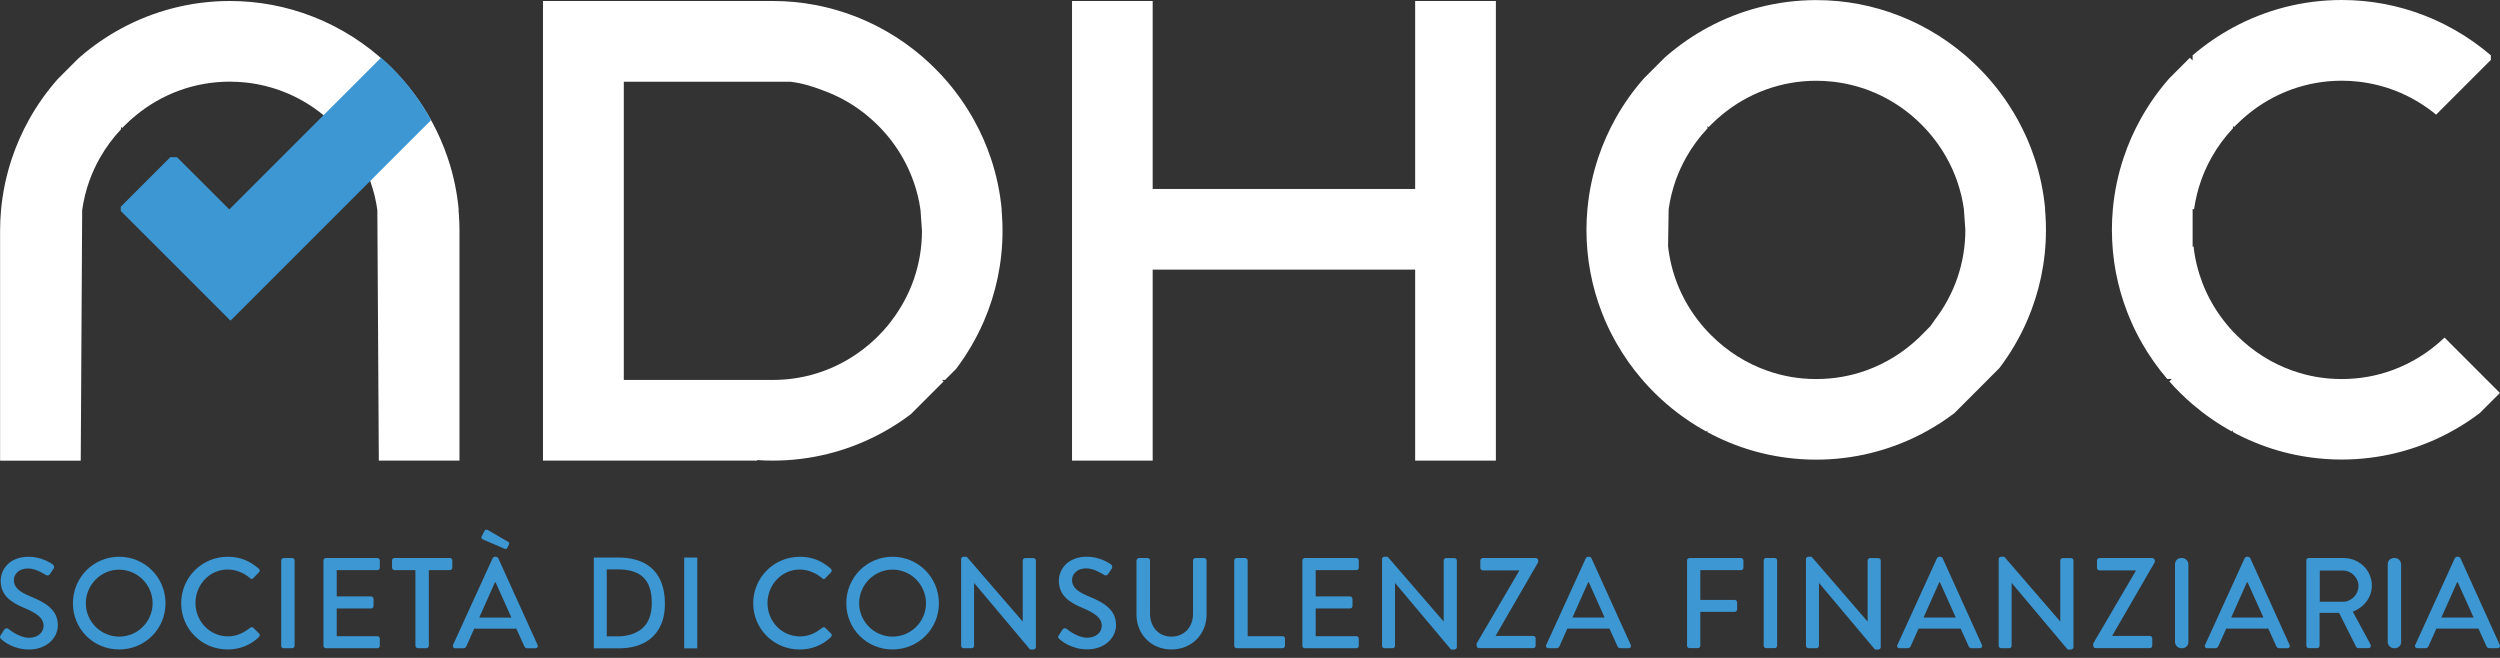 <svg xmlns="http://www.w3.org/2000/svg" xmlns:xlink="http://www.w3.org/1999/xlink" width="190px" height="50px" viewBox="0 0 190 50"><rect x="0" y="0" width="190" height="50" fill="#333333" stroke="none"/><title>Logo Copy</title><g id="Symbols" stroke="none" stroke-width="1" fill="none" fill-rule="evenodd"><g id="Logo-Copy" fill-rule="nonzero"><path d="M185.783,25.656 C184.622,26.766 183.271,27.606 181.808,28.136 C180.594,28.579 179.3,28.808 177.974,28.808 C176.647,28.808 175.429,28.591 174.244,28.173 C172.66,27.618 171.205,26.701 169.975,25.471 C169.882,25.379 169.794,25.287 169.705,25.194 C169.537,25.017 169.376,24.832 169.223,24.643 C169.143,24.547 169.062,24.447 168.986,24.346 C168.319,23.482 167.788,22.541 167.398,21.54 C167.049,20.632 166.811,19.679 166.707,18.703 L166.639,18.771 L166.639,15.893 L166.751,15.893 C166.86,15.121 167.049,14.366 167.31,13.638 C167.523,13.055 167.784,12.489 168.09,11.946 C168.532,11.162 169.07,10.427 169.705,9.751 L169.705,9.574 L169.79,9.659 C169.85,9.595 169.91,9.534 169.975,9.47 C170.232,9.213 170.501,8.967 170.779,8.738 C172.813,7.05 175.329,6.134 177.974,6.134 C178.388,6.134 178.802,6.158 179.208,6.202 C180.188,6.311 181.137,6.544 182.045,6.893 C183.159,7.328 184.204,7.938 185.144,8.714 L185.96,7.898 L189.305,4.554 L189.305,4.204 C188.472,3.493 187.576,2.858 186.624,2.311 C186.406,2.187 186.185,2.066 185.96,1.949 C185.402,1.66 184.827,1.399 184.236,1.17 C182.291,0.414 180.176,1.14240713e-14 177.974,1.14240713e-14 C174.987,1.14240713e-14 172.169,0.76 169.705,2.094 C168.608,2.689 167.579,3.396 166.639,4.204 L166.639,4.598 L166.43,4.389 L165.477,5.342 L164.886,5.933 C164.05,6.877 163.315,7.914 162.7,9.024 C162.185,9.948 161.751,10.925 161.409,11.942 C160.987,13.2 160.702,14.522 160.577,15.889 C160.529,16.408 160.505,16.934 160.505,17.469 C160.505,19.675 160.919,21.786 161.675,23.731 C161.755,23.936 161.839,24.141 161.924,24.342 C162.185,24.953 162.486,25.544 162.816,26.119 C163.363,27.071 163.998,27.972 164.709,28.8 L165.055,28.8 L164.87,28.985 C165.417,29.608 166.008,30.19 166.635,30.725 C167.551,31.509 168.548,32.204 169.613,32.787 L169.697,32.699 L169.697,32.831 C171.84,33.993 174.244,34.716 176.796,34.885 C177.182,34.913 177.572,34.925 177.966,34.925 C180.839,34.925 183.557,34.222 185.952,32.98 C186.105,32.904 186.258,32.819 186.406,32.735 C187.126,32.337 187.813,31.887 188.464,31.392 L189.296,30.56 L189.992,29.865 L185.775,25.648 L185.783,25.656 Z" id="Path" fill="#FFFFFF"></path><path d="M155.432,15.893 C155.308,14.526 155.026,13.204 154.6,11.946 C154.271,10.961 153.853,10.017 153.358,9.12 C152.554,7.653 151.545,6.315 150.368,5.141 C150.102,4.88 149.833,4.622 149.552,4.377 L149.367,4.212 C148.535,3.501 147.639,2.866 146.686,2.319 C146.469,2.195 146.248,2.074 146.023,1.957 C145.464,1.668 144.885,1.407 144.294,1.178 C142.353,0.422 140.243,0.008 138.04,0.008 C135.053,0.008 132.236,0.768 129.772,2.102 C128.675,2.697 127.646,3.405 126.705,4.212 L126.496,4.397 L125.543,5.35 L124.953,5.941 C124.116,6.885 123.381,7.922 122.766,9.032 C122.251,9.956 121.817,10.933 121.476,11.95 C121.054,13.208 120.768,14.53 120.644,15.897 C120.595,16.416 120.571,16.946 120.571,17.477 C120.571,19.683 120.985,21.794 121.737,23.739 C121.817,23.944 121.902,24.149 121.986,24.35 C122.247,24.961 122.549,25.556 122.878,26.127 C123.425,27.079 124.06,27.98 124.772,28.808 L124.932,28.993 C125.479,29.612 126.07,30.198 126.697,30.733 C127.613,31.517 128.61,32.208 129.675,32.795 L129.76,32.707 L129.76,32.839 C131.902,34.001 134.306,34.724 136.858,34.893 C137.244,34.921 137.634,34.933 138.028,34.933 C140.902,34.933 143.619,34.23 146.019,32.988 C146.171,32.912 146.324,32.827 146.473,32.743 C147.192,32.345 147.88,31.895 148.531,31.4 L150.058,29.873 L151.011,28.92 L151.123,28.804 L151.955,27.972 C152.8,26.858 153.511,25.64 154.074,24.346 C154.986,22.232 155.493,19.909 155.493,17.473 C155.493,17.083 155.481,16.693 155.452,16.307 C155.444,16.17 155.432,16.034 155.42,15.897 L155.432,15.893 Z M147.024,24.346 L146.702,24.796 L145.85,25.656 L146.027,25.833 L145.978,25.789 L145.85,25.656 C144.688,26.766 143.338,27.602 141.875,28.136 C140.661,28.579 139.366,28.808 138.04,28.808 C136.714,28.808 135.496,28.591 134.31,28.173 C132.726,27.618 131.271,26.701 130.041,25.471 C129.949,25.379 129.86,25.287 129.772,25.194 C129.603,25.017 129.442,24.832 129.29,24.643 C129.209,24.547 129.129,24.447 129.052,24.346 C128.385,23.482 127.855,22.541 127.465,21.544 C127.115,20.636 126.878,19.683 126.773,18.707 L126.818,15.897 C126.926,15.125 127.115,14.37 127.376,13.642 C127.589,13.059 127.851,12.493 128.156,11.95 C128.598,11.166 129.137,10.431 129.772,9.755 L129.772,9.578 L129.856,9.663 C129.917,9.599 129.977,9.538 130.041,9.474 C130.298,9.217 130.568,8.971 130.845,8.742 C132.879,7.054 135.395,6.138 138.04,6.138 C138.454,6.138 138.868,6.162 139.274,6.206 C140.255,6.315 141.203,6.548 142.112,6.897 C143.225,7.332 144.27,7.943 145.211,8.718 C145.492,8.951 145.765,9.201 146.027,9.462 C146.027,9.462 146.035,9.47 146.035,9.47 C146.782,10.218 147.413,11.05 147.916,11.942 C148.245,12.517 148.515,13.12 148.732,13.739 C148.977,14.434 149.154,15.153 149.254,15.889 L149.367,17.469 C149.367,19.977 148.543,22.372 147.02,24.342 L147.024,24.346 Z" id="Shape" fill="#FFFFFF"></path><path d="M76.132,15.961 C76.007,14.595 75.726,13.272 75.3,12.014 C74.97,11.029 74.552,10.085 74.058,9.189 C73.471,8.123 72.78,7.127 71.996,6.21 C71.698,5.864 71.393,5.531 71.067,5.209 C70.802,4.944 70.533,4.691 70.251,4.446 L70.066,4.281 C69.234,3.569 68.338,2.934 67.385,2.388 C67.168,2.263 66.947,2.142 66.722,2.026 C66.163,1.736 65.585,1.475 64.994,1.246 C63.048,0.49 60.934,0.076 58.731,0.076 L41.267,0.076 L41.267,35.006 L57.522,35.006 L57.562,34.966 C57.948,34.994 58.338,35.006 58.731,35.006 C61.605,35.006 64.323,34.302 66.718,33.06 C66.871,32.984 67.024,32.9 67.172,32.815 C67.892,32.417 68.579,31.967 69.23,31.473 L70.062,30.641 L70.758,29.945 L71.71,28.993 L71.594,28.876 L71.823,28.876 L72.655,28.044 C73.499,26.931 74.211,25.713 74.773,24.418 C75.686,22.304 76.192,19.981 76.192,17.545 C76.192,17.155 76.18,16.765 76.152,16.379 C76.144,16.243 76.132,16.106 76.12,15.969 L76.132,15.961 Z M67.727,24.418 C67.643,24.527 67.558,24.635 67.47,24.74 C67.241,25.017 66.996,25.287 66.738,25.544 L66.73,25.552 C66.67,25.612 66.614,25.668 66.553,25.725 C65.392,26.834 64.037,27.674 62.574,28.205 C61.36,28.647 60.066,28.876 58.74,28.876 L47.409,28.876 L47.409,6.21 L60.042,6.21 C61.023,6.315 61.907,6.62 62.815,6.97 C63.929,7.404 64.974,8.015 65.914,8.791 C66.196,9.024 66.469,9.273 66.73,9.534 C66.73,9.534 66.738,9.542 66.738,9.542 C67.486,10.29 68.117,11.122 68.619,12.014 C68.945,12.589 69.218,13.192 69.435,13.811 C69.681,14.506 69.857,15.226 69.958,15.961 L70.07,17.541 C70.07,20.049 69.246,22.445 67.723,24.414 L67.727,24.418 Z" id="Shape" fill="#FFFFFF"></path><polygon id="Path" fill="#FFFFFF" points="113.686 0.076 107.552 0.076 107.552 4.281 107.552 4.63 107.552 14.362 87.603 14.362 87.603 4.675 87.603 4.257 87.603 4.261 87.603 4.257 87.603 0.076 81.474 0.076 81.474 15.961 81.474 15.961 81.474 35.006 87.603 35.006 87.603 20.491 97.648 20.491 99.099 20.491 107.552 20.491 107.552 35.006 113.686 35.006 113.686 20.491 113.686 20.491 113.686 14.362 113.686 14.362"></polygon><path d="M34.864,15.961 C34.739,14.595 34.458,13.272 34.032,12.014 C33.702,11.029 33.284,10.085 32.794,9.189 C31.986,7.721 30.981,6.383 29.803,5.209 C29.538,4.944 29.269,4.691 28.987,4.446 C28.927,4.389 28.863,4.337 28.802,4.281 C27.97,3.569 27.074,2.934 26.121,2.388 C25.904,2.263 25.683,2.142 25.458,2.026 C24.899,1.736 24.321,1.475 23.73,1.246 C21.784,0.49 19.674,0.076 17.471,0.076 C14.485,0.076 11.667,0.836 9.203,2.171 C8.106,2.765 7.077,3.473 6.14,4.281 C6.072,4.337 6.008,4.397 5.94,4.458 L5.931,4.466 L4.979,5.418 L4.388,6.009 C3.552,6.954 2.816,7.991 2.201,9.1 C1.687,10.025 1.253,11.001 0.911,12.018 C0.489,13.276 0.204,14.599 0.079,15.965 C0.031,16.484 0.007,17.01 0.007,17.545 L0.007,35.01 L6.136,35.01 L6.245,15.965 C6.354,15.194 6.542,14.438 6.804,13.71 C7.017,13.128 7.274,12.561 7.583,12.018 C8.026,11.234 8.568,10.499 9.199,9.824 L9.199,9.647 L9.284,9.731 C9.344,9.667 9.404,9.607 9.469,9.542 C9.726,9.285 9.995,9.04 10.273,8.811 C12.302,7.123 14.819,6.206 17.467,6.206 C17.881,6.206 18.295,6.23 18.697,6.274 C19.678,6.379 20.631,6.616 21.535,6.966 C22.649,7.4 23.694,8.011 24.634,8.791 C24.916,9.024 25.189,9.273 25.45,9.534 C25.45,9.534 25.458,9.542 25.458,9.542 C26.206,10.29 26.837,11.122 27.339,12.014 C27.665,12.589 27.938,13.192 28.155,13.811 C28.4,14.506 28.577,15.226 28.678,15.961 L28.79,35.006 L34.92,35.006 L34.92,17.541 C34.92,17.151 34.908,16.757 34.88,16.371 C34.872,16.235 34.86,16.098 34.848,15.961 L34.864,15.961 Z" id="Path" fill="#FFFFFF"></path><path d="M28.967,4.377 L24.622,8.722 L21.398,11.946 L17.427,15.917 L17.403,15.893 L14.963,13.453 L13.452,11.946 L12.941,11.946 L12.246,12.645 L9.179,15.712 L9.179,16.034 L10.783,17.638 L13.247,20.097 L17.496,24.35 L17.54,24.35 L20.743,21.147 L21.696,20.194 L25.434,16.456 L32.766,9.124 C31.962,7.657 30.953,6.319 29.779,5.145 C29.514,4.88 29.244,4.626 28.963,4.381" id="Path" fill="#3C97D3"></path><path d="M60.777,42.313 C61.766,42.313 62.482,42.647 63.145,43.222 C63.233,43.302 63.233,43.419 63.153,43.499 L62.723,43.941 C62.654,44.029 62.566,44.029 62.478,43.941 C62.019,43.539 61.388,43.286 60.785,43.286 C59.387,43.286 58.33,44.46 58.33,45.834 C58.33,47.209 59.395,48.366 60.797,48.366 C61.513,48.366 62.011,48.081 62.482,47.719 C62.57,47.651 62.659,47.659 62.715,47.711 L63.165,48.153 C63.241,48.222 63.225,48.346 63.153,48.415 C62.49,49.062 61.646,49.363 60.777,49.363 C58.82,49.363 57.244,47.808 57.244,45.85 C57.244,43.893 58.82,42.317 60.777,42.317" id="Path" fill="#3C97D3"></path><path d="M67.832,42.313 C69.789,42.313 71.357,43.889 71.357,45.846 C71.357,47.804 69.789,49.359 67.832,49.359 C65.874,49.359 64.319,47.804 64.319,45.846 C64.319,43.889 65.874,42.313 67.832,42.313 M67.832,48.383 C69.23,48.383 70.376,47.249 70.376,45.846 C70.376,44.443 69.23,43.29 67.832,43.29 C66.433,43.29 65.295,44.456 65.295,45.846 C65.295,47.237 66.441,48.383 67.832,48.383" id="Shape" fill="#3C97D3"></path><path d="M73.041,42.49 C73.041,42.394 73.129,42.313 73.226,42.313 L73.471,42.313 L77.72,47.229 L77.728,47.229 L77.728,42.599 C77.728,42.502 77.808,42.414 77.916,42.414 L78.544,42.414 C78.64,42.414 78.728,42.502 78.728,42.599 L78.728,49.186 C78.728,49.283 78.64,49.363 78.544,49.363 L78.286,49.363 L74.038,44.311 L74.03,44.311 L74.03,49.078 C74.03,49.174 73.953,49.263 73.845,49.263 L73.23,49.263 C73.129,49.263 73.045,49.174 73.045,49.078 L73.045,42.49 L73.041,42.49 Z" id="Path" fill="#3C97D3"></path><path d="M80.477,48.274 C80.565,48.145 80.642,48.001 80.73,47.872 C80.819,47.743 80.955,47.707 81.064,47.792 C81.124,47.84 81.876,48.467 82.627,48.467 C83.303,48.467 83.733,48.057 83.733,47.555 C83.733,46.968 83.222,46.598 82.254,46.196 C81.257,45.774 80.473,45.255 80.473,44.122 C80.473,43.358 81.06,42.309 82.615,42.309 C83.596,42.309 84.328,42.82 84.428,42.888 C84.504,42.94 84.585,43.077 84.488,43.222 C84.412,43.338 84.324,43.475 84.243,43.591 C84.167,43.72 84.038,43.776 83.901,43.688 C83.833,43.648 83.15,43.197 82.579,43.197 C81.755,43.197 81.474,43.716 81.474,44.078 C81.474,44.636 81.904,44.978 82.716,45.312 C83.849,45.77 84.818,46.313 84.818,47.502 C84.818,48.519 83.91,49.351 82.635,49.351 C81.442,49.351 80.686,48.724 80.529,48.58 C80.441,48.503 80.372,48.431 80.469,48.266" id="Path" fill="#3C97D3"></path><path d="M86.377,42.595 C86.377,42.498 86.466,42.41 86.562,42.41 L87.218,42.41 C87.326,42.41 87.402,42.498 87.402,42.595 L87.402,46.638 C87.402,47.615 88.03,48.383 89.026,48.383 C90.023,48.383 90.67,47.631 90.67,46.658 L90.67,42.595 C90.67,42.498 90.751,42.41 90.859,42.41 L91.514,42.41 C91.611,42.41 91.699,42.498 91.699,42.595 L91.699,46.706 C91.699,48.198 90.574,49.359 89.026,49.359 C87.479,49.359 86.373,48.194 86.373,46.706 L86.373,42.595 L86.377,42.595 Z" id="Path" fill="#3C97D3"></path><path d="M93.801,42.595 C93.801,42.498 93.882,42.41 93.99,42.41 L94.638,42.41 C94.734,42.41 94.822,42.498 94.822,42.595 L94.822,48.35 L97.475,48.35 C97.584,48.35 97.66,48.439 97.66,48.539 L97.66,49.078 C97.66,49.174 97.584,49.263 97.475,49.263 L93.99,49.263 C93.882,49.263 93.801,49.174 93.801,49.078 L93.801,42.599 L93.801,42.595 Z" id="Path" fill="#3C97D3"></path><path d="M98.979,42.595 C98.979,42.498 99.059,42.41 99.168,42.41 L103.082,42.41 C103.191,42.41 103.267,42.498 103.267,42.595 L103.267,43.145 C103.267,43.242 103.191,43.33 103.082,43.33 L99.992,43.33 L99.992,45.328 L102.604,45.328 C102.701,45.328 102.789,45.416 102.789,45.513 L102.789,46.059 C102.789,46.168 102.701,46.244 102.604,46.244 L99.992,46.244 L99.992,48.35 L103.082,48.35 C103.191,48.35 103.267,48.439 103.267,48.539 L103.267,49.078 C103.267,49.174 103.191,49.263 103.082,49.263 L99.168,49.263 C99.059,49.263 98.979,49.174 98.979,49.078 L98.979,42.599 L98.979,42.595 Z" id="Path" fill="#3C97D3"></path><path d="M105.032,42.49 C105.032,42.394 105.12,42.313 105.217,42.313 L105.462,42.313 L109.711,47.229 L109.719,47.229 L109.719,42.599 C109.719,42.502 109.799,42.414 109.908,42.414 L110.535,42.414 C110.631,42.414 110.72,42.502 110.72,42.599 L110.72,49.186 C110.72,49.283 110.631,49.363 110.535,49.363 L110.277,49.363 L106.029,44.311 L106.021,44.311 L106.021,49.078 C106.021,49.174 105.944,49.263 105.836,49.263 L105.221,49.263 C105.12,49.263 105.036,49.174 105.036,49.078 L105.036,42.49 L105.032,42.49 Z" id="Path" fill="#3C97D3"></path><path d="M112.223,48.901 L115.454,43.39 L115.454,43.35 L112.693,43.35 C112.597,43.35 112.504,43.262 112.504,43.165 L112.504,42.595 C112.504,42.498 112.593,42.41 112.693,42.41 L116.717,42.41 C116.813,42.41 116.906,42.498 116.906,42.595 L116.906,42.723 L113.666,48.322 L113.666,48.33 L116.524,48.33 C116.632,48.33 116.709,48.419 116.709,48.515 L116.709,49.074 C116.709,49.17 116.632,49.259 116.524,49.259 L112.412,49.259 C112.311,49.259 112.223,49.17 112.223,49.074 L112.223,48.897 L112.223,48.901 Z" id="Path" fill="#3C97D3"></path><path d="M117.516,49.01 L120.523,42.422 C120.551,42.361 120.64,42.313 120.688,42.313 L120.784,42.313 C120.833,42.313 120.921,42.361 120.949,42.422 L123.936,49.01 C123.996,49.138 123.915,49.263 123.771,49.263 L123.152,49.263 C123.035,49.263 122.967,49.203 122.927,49.114 L122.32,47.776 L119.116,47.776 C118.919,48.226 118.714,48.664 118.521,49.114 C118.489,49.182 118.413,49.263 118.296,49.263 L117.677,49.263 C117.533,49.263 117.452,49.134 117.512,49.01 M121.95,46.932 L120.748,44.251 L120.7,44.251 L119.506,46.932 L121.954,46.932 L121.95,46.932 Z" id="Shape" fill="#3C97D3"></path><path d="M128.212,42.595 C128.212,42.498 128.293,42.41 128.401,42.41 L132.316,42.41 C132.425,42.41 132.501,42.498 132.501,42.595 L132.501,43.145 C132.501,43.242 132.425,43.33 132.316,43.33 L129.225,43.33 L129.225,45.593 L131.838,45.593 C131.934,45.593 132.023,45.681 132.023,45.778 L132.023,46.317 C132.023,46.413 131.934,46.501 131.838,46.501 L129.225,46.501 L129.225,49.074 C129.225,49.17 129.137,49.259 129.04,49.259 L128.405,49.259 C128.297,49.259 128.216,49.17 128.216,49.074 L128.216,42.595 L128.212,42.595 Z" id="Path" fill="#3C97D3"></path><path d="M134.23,42.41 L134.877,42.41 C134.981,42.41 135.062,42.494 135.062,42.595 L135.062,49.074 C135.062,49.178 134.977,49.259 134.877,49.259 L134.23,49.259 C134.125,49.259 134.041,49.174 134.041,49.07 L134.041,42.59 C134.041,42.486 134.125,42.402 134.23,42.402 L134.23,42.41 Z" id="Path" fill="#3C97D3"></path><path d="M137.248,42.49 C137.248,42.394 137.337,42.313 137.437,42.313 L137.682,42.313 L141.931,47.229 L141.939,47.229 L141.939,42.599 C141.939,42.502 142.015,42.414 142.124,42.414 L142.751,42.414 C142.847,42.414 142.936,42.502 142.936,42.599 L142.936,49.186 C142.936,49.283 142.847,49.363 142.751,49.363 L142.498,49.363 L138.249,44.311 L138.241,44.311 L138.241,49.078 C138.241,49.174 138.161,49.263 138.056,49.263 L137.441,49.263 C137.341,49.263 137.252,49.174 137.252,49.078 L137.252,42.49 L137.248,42.49 Z" id="Path" fill="#3C97D3"></path><path d="M144.206,49.01 L147.212,42.422 C147.241,42.361 147.329,42.313 147.377,42.313 L147.474,42.313 C147.522,42.313 147.61,42.361 147.639,42.422 L150.625,49.01 C150.685,49.138 150.605,49.263 150.46,49.263 L149.841,49.263 C149.725,49.263 149.656,49.203 149.616,49.114 L149.009,47.776 L145.81,47.776 C145.613,48.226 145.408,48.664 145.211,49.114 C145.183,49.182 145.106,49.263 144.986,49.263 L144.367,49.263 C144.218,49.263 144.142,49.134 144.202,49.01 M148.639,46.932 L147.434,44.251 L147.385,44.251 L146.191,46.932 L148.639,46.932 L148.639,46.932 Z" id="Shape" fill="#3C97D3"></path><path d="M151.895,42.49 C151.895,42.394 151.984,42.313 152.08,42.313 L152.325,42.313 L156.574,47.229 L156.582,47.229 L156.582,42.599 C156.582,42.502 156.662,42.414 156.771,42.414 L157.398,42.414 C157.494,42.414 157.583,42.502 157.583,42.599 L157.583,49.186 C157.583,49.283 157.494,49.363 157.398,49.363 L157.141,49.363 L152.892,44.311 L152.884,44.311 L152.884,49.078 C152.884,49.174 152.808,49.263 152.699,49.263 L152.084,49.263 C151.984,49.263 151.899,49.174 151.899,49.078 L151.899,42.49 L151.895,42.49 Z" id="Path" fill="#3C97D3"></path><path d="M159.086,48.901 L162.318,43.39 L162.318,43.35 L159.556,43.35 C159.46,43.35 159.371,43.262 159.371,43.165 L159.371,42.595 C159.371,42.498 159.46,42.41 159.556,42.41 L163.58,42.41 C163.676,42.41 163.765,42.498 163.765,42.595 L163.765,42.723 L160.525,48.322 L160.525,48.33 L163.383,48.33 C163.491,48.33 163.572,48.419 163.572,48.515 L163.572,49.074 C163.572,49.17 163.491,49.259 163.383,49.259 L159.271,49.259 C159.17,49.259 159.086,49.17 159.086,49.074 L159.086,48.897 L159.086,48.901 Z" id="Path" fill="#3C97D3"></path><rect id="Rectangle" fill="#3C97D3" x="165.3" y="42.41" width="1.017" height="6.853" rx="0.46"></rect><rect id="Rectangle" fill="#3C97D3" x="181.467" y="42.41" width="1.017" height="6.853" rx="0.46"></rect><path d="M167.587,49.01 L170.594,42.422 C170.622,42.361 170.71,42.313 170.759,42.313 L170.855,42.313 C170.903,42.313 170.992,42.361 171.02,42.422 L174.006,49.01 C174.067,49.138 173.986,49.263 173.842,49.263 L173.223,49.263 C173.106,49.263 173.038,49.203 172.997,49.114 L172.391,47.776 L169.191,47.776 C168.994,48.226 168.789,48.664 168.592,49.114 C168.564,49.182 168.488,49.263 168.367,49.263 L167.748,49.263 C167.599,49.263 167.523,49.134 167.583,49.01 M172.021,46.932 L170.815,44.251 L170.767,44.251 L169.573,46.932 L172.021,46.932 L172.021,46.932 Z" id="Shape" fill="#3C97D3"></path><path d="M175.277,42.595 C175.277,42.498 175.353,42.41 175.461,42.41 L178.126,42.41 C179.3,42.41 180.261,43.338 180.261,44.504 C180.261,45.404 179.666,46.148 178.814,46.489 L180.156,48.973 C180.224,49.102 180.156,49.259 179.991,49.259 L179.228,49.259 C179.151,49.259 179.091,49.211 179.071,49.17 L177.769,46.578 L176.289,46.578 L176.289,49.074 C176.289,49.17 176.201,49.259 176.101,49.259 L175.465,49.259 C175.357,49.259 175.281,49.17 175.281,49.074 L175.281,42.595 L175.277,42.595 Z M178.05,45.738 C178.685,45.738 179.244,45.199 179.244,44.524 C179.244,43.889 178.685,43.358 178.05,43.358 L176.305,43.358 L176.305,45.734 L178.05,45.734 L178.05,45.738 Z" id="Shape" fill="#3C97D3"></path><path d="M183.561,49.01 L186.567,42.422 C186.595,42.361 186.684,42.313 186.732,42.313 L186.829,42.313 C186.877,42.313 186.965,42.361 186.993,42.422 L189.98,49.01 C190.04,49.138 189.96,49.263 189.815,49.263 L189.196,49.263 C189.079,49.263 189.011,49.203 188.971,49.114 L188.364,47.776 L185.164,47.776 C184.967,48.226 184.762,48.664 184.566,49.114 C184.537,49.182 184.461,49.263 184.34,49.263 L183.721,49.263 C183.573,49.263 183.496,49.134 183.557,49.01 M187.994,46.932 L186.788,44.251 L186.74,44.251 L185.546,46.932 L187.994,46.932 L187.994,46.932 Z" id="Shape" fill="#3C97D3"></path><path d="M0.055,48.274 C0.143,48.145 0.22,48.001 0.308,47.872 C0.397,47.743 0.533,47.707 0.642,47.796 C0.702,47.844 1.454,48.471 2.205,48.471 C2.881,48.471 3.311,48.061 3.311,47.559 C3.311,46.972 2.8,46.598 1.832,46.2 C0.835,45.778 0.051,45.259 0.051,44.126 C0.051,43.362 0.638,42.313 2.193,42.313 C3.174,42.313 3.906,42.824 4.006,42.892 C4.083,42.944 4.163,43.077 4.066,43.226 C3.99,43.342 3.902,43.479 3.821,43.595 C3.745,43.724 3.616,43.78 3.48,43.696 C3.411,43.656 2.728,43.205 2.157,43.205 C1.333,43.205 1.052,43.724 1.052,44.086 C1.052,44.644 1.482,44.986 2.294,45.32 C3.427,45.782 4.396,46.321 4.396,47.514 C4.396,48.531 3.488,49.363 2.213,49.363 C1.02,49.363 0.264,48.736 0.107,48.592 C0.019,48.515 -0.05,48.443 0.047,48.278" id="Path" fill="#3C97D3"></path><path d="M9.055,42.313 C11.012,42.313 12.58,43.889 12.58,45.846 C12.58,47.804 11.016,49.359 9.055,49.359 C7.093,49.359 5.542,47.804 5.542,45.846 C5.542,43.889 7.097,42.313 9.055,42.313 M9.055,48.383 C10.453,48.383 11.599,47.249 11.599,45.85 C11.599,44.452 10.453,43.294 9.055,43.294 C7.656,43.294 6.522,44.46 6.522,45.85 C6.522,47.241 7.668,48.383 9.055,48.383" id="Shape" fill="#3C97D3"></path><path d="M17.303,42.313 C18.291,42.313 19.007,42.647 19.67,43.222 C19.759,43.298 19.759,43.419 19.678,43.499 L19.248,43.937 C19.18,44.025 19.091,44.025 19.003,43.937 C18.545,43.535 17.914,43.282 17.311,43.282 C15.912,43.282 14.855,44.456 14.855,45.826 C14.855,47.197 15.924,48.362 17.323,48.362 C18.034,48.362 18.537,48.077 19.007,47.715 C19.095,47.647 19.184,47.655 19.24,47.703 L19.69,48.145 C19.771,48.214 19.75,48.342 19.682,48.411 C19.015,49.058 18.175,49.359 17.303,49.359 C15.345,49.359 13.769,47.804 13.769,45.846 C13.769,43.889 15.345,42.313 17.303,42.313" id="Path" fill="#3C97D3"></path><path d="M21.559,42.41 L22.206,42.41 C22.311,42.41 22.391,42.494 22.391,42.595 L22.391,49.074 C22.391,49.178 22.307,49.263 22.202,49.263 L21.555,49.263 C21.451,49.263 21.37,49.178 21.37,49.078 L21.37,42.599 C21.37,42.494 21.455,42.41 21.559,42.41 Z" id="Path" fill="#3C97D3"></path><path d="M24.582,42.599 C24.582,42.502 24.658,42.41 24.767,42.41 L28.682,42.41 C28.79,42.41 28.867,42.498 28.867,42.599 L28.867,43.145 C28.867,43.242 28.79,43.33 28.682,43.33 L25.591,43.33 L25.591,45.328 L28.203,45.328 C28.3,45.328 28.388,45.416 28.388,45.513 L28.388,46.059 C28.388,46.168 28.3,46.244 28.203,46.244 L25.591,46.244 L25.591,48.35 L28.682,48.35 C28.79,48.35 28.867,48.439 28.867,48.535 L28.867,49.074 C28.867,49.17 28.79,49.263 28.682,49.263 L24.767,49.263 C24.658,49.263 24.582,49.174 24.582,49.074 L24.582,42.595 L24.582,42.599 Z" id="Path" fill="#3C97D3"></path><path d="M31.576,43.33 L29.98,43.33 C29.876,43.33 29.795,43.242 29.795,43.141 L29.795,42.595 C29.795,42.494 29.872,42.406 29.98,42.406 L34.188,42.406 C34.297,42.406 34.377,42.494 34.377,42.595 L34.377,43.141 C34.377,43.242 34.297,43.33 34.188,43.33 L32.593,43.33 L32.593,49.074 C32.593,49.174 32.504,49.263 32.408,49.263 L31.761,49.263 C31.66,49.263 31.572,49.174 31.572,49.074 L31.572,43.33 L31.576,43.33 Z" id="Path" fill="#3C97D3"></path><path d="M34.434,49.01 L37.44,42.422 C37.468,42.361 37.557,42.313 37.605,42.313 L37.702,42.313 C37.754,42.313 37.838,42.361 37.866,42.422 L40.853,49.01 C40.913,49.138 40.833,49.267 40.688,49.267 L40.073,49.267 C39.956,49.267 39.888,49.207 39.848,49.118 L39.241,47.78 L36.037,47.78 C35.84,48.23 35.635,48.668 35.443,49.118 C35.414,49.186 35.334,49.267 35.217,49.267 L34.602,49.267 C34.454,49.267 34.377,49.138 34.438,49.01 M38.867,46.936 L37.665,44.255 L37.617,44.255 L36.423,46.936 L38.871,46.936 L38.867,46.936 Z M36.673,40.983 C36.592,40.947 36.564,40.846 36.612,40.75 L36.837,40.319 C36.886,40.231 37.034,40.251 37.091,40.291 L38.626,41.184 C38.686,41.212 38.726,41.292 38.686,41.369 L38.55,41.642 C38.509,41.73 38.449,41.75 38.312,41.69 L36.668,40.983 L36.673,40.983 Z" id="Shape" fill="#3C97D3"></path><path d="M45.125,42.373 L46.999,42.373 C47.762,42.373 48.405,42.51 48.932,42.779 C49.459,43.049 49.856,43.447 50.126,43.965 C50.395,44.488 50.532,45.123 50.532,45.874 C50.532,46.626 50.395,47.209 50.118,47.715 C49.844,48.222 49.438,48.612 48.912,48.877 C48.385,49.142 47.742,49.275 46.991,49.275 L45.13,49.275 L45.13,42.373 L45.125,42.373 Z M46.87,48.366 C47.698,48.366 48.349,48.162 48.823,47.747 C49.298,47.333 49.535,46.69 49.535,45.822 C49.535,44.954 49.33,44.319 48.916,43.901 C48.502,43.483 47.855,43.274 46.974,43.274 L46.114,43.274 L46.114,48.362 L46.866,48.362 L46.87,48.366 Z" id="Shape" fill="#3C97D3"></path><polygon id="Path" fill="#3C97D3" points="51.999 42.373 52.992 42.373 52.992 49.275 51.999 49.275"></polygon></g></g></svg>